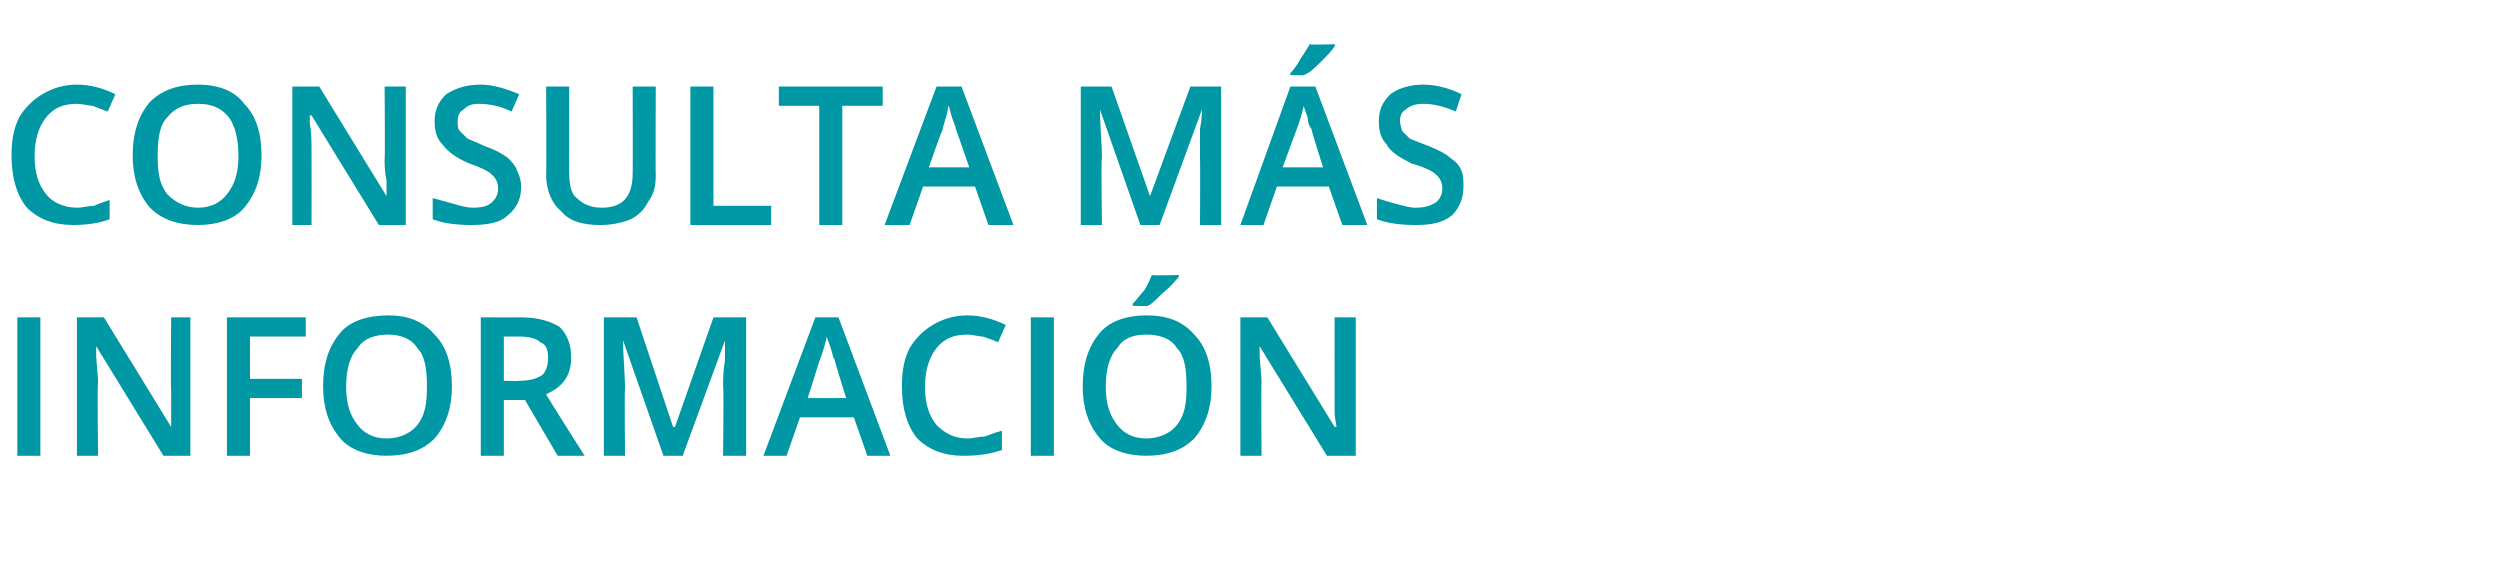 <?xml version="1.0" standalone="no"?><!DOCTYPE svg PUBLIC "-//W3C//DTD SVG 1.1//EN" "http://www.w3.org/Graphics/SVG/1.1/DTD/svg11.dtd"><svg xmlns="http://www.w3.org/2000/svg" version="1.1" width="130px" height="29.4px" viewBox="0 -4 130 29.4" style="top:-4px">  <desc>CONSULTA M S INFORMACI N</desc>  <defs/>  <g id="Polygon89192">    <path d="M 0.9 19.7 L 0.9 12.5 L 2.1 12.5 L 2.1 19.7 L 0.9 19.7 Z M 9.9 19.7 L 8.5 19.7 L 5 14 L 5 14 C 5 14 4.99 14.28 5 14.3 C 5 14.9 5.1 15.4 5.1 15.9 C 5.05 15.94 5.1 19.7 5.1 19.7 L 4 19.7 L 4 12.5 L 5.4 12.5 L 8.9 18.2 C 8.9 18.2 8.94 18.17 8.9 18.2 C 8.9 18.1 8.9 17.8 8.9 17.4 C 8.9 16.9 8.9 16.5 8.9 16.3 C 8.87 16.25 8.9 12.5 8.9 12.5 L 9.9 12.5 L 9.9 19.7 Z M 13 19.7 L 11.8 19.7 L 11.8 12.5 L 15.9 12.5 L 15.9 13.5 L 13 13.5 L 13 15.7 L 15.7 15.7 L 15.7 16.7 L 13 16.7 L 13 19.7 Z M 23.5 16.1 C 23.5 17.2 23.2 18.1 22.6 18.8 C 22 19.4 21.2 19.7 20.1 19.7 C 19.1 19.7 18.2 19.4 17.7 18.8 C 17.1 18.1 16.8 17.2 16.8 16.1 C 16.8 14.9 17.1 14 17.7 13.3 C 18.2 12.7 19.1 12.4 20.2 12.4 C 21.2 12.4 22 12.7 22.6 13.4 C 23.2 14 23.5 14.9 23.5 16.1 Z M 18 16.1 C 18 17 18.2 17.6 18.6 18.1 C 18.9 18.5 19.4 18.8 20.1 18.8 C 20.8 18.8 21.4 18.5 21.7 18.1 C 22.1 17.6 22.2 17 22.2 16.1 C 22.2 15.2 22.1 14.5 21.7 14.1 C 21.4 13.6 20.8 13.4 20.2 13.4 C 19.5 13.4 18.9 13.6 18.6 14.1 C 18.2 14.5 18 15.2 18 16.1 Z M 26.2 15.8 C 26.2 15.8 27 15.83 27 15.8 C 27.5 15.8 27.9 15.7 28.2 15.5 C 28.4 15.3 28.5 15 28.5 14.6 C 28.5 14.2 28.4 13.9 28.1 13.8 C 27.9 13.6 27.5 13.5 27 13.5 C 26.96 13.5 26.2 13.5 26.2 13.5 L 26.2 15.8 Z M 26.2 16.8 L 26.2 19.7 L 25 19.7 L 25 12.5 C 25 12.5 27.04 12.51 27 12.5 C 28 12.5 28.6 12.7 29.1 13 C 29.5 13.4 29.7 13.9 29.7 14.6 C 29.7 15.5 29.3 16.1 28.4 16.5 C 28.36 16.49 30.4 19.7 30.4 19.7 L 29 19.7 L 27.3 16.8 L 26.2 16.8 Z M 34.5 19.7 L 32.4 13.7 C 32.4 13.7 32.39 13.69 32.4 13.7 C 32.4 14.6 32.5 15.4 32.5 16.2 C 32.47 16.18 32.5 19.7 32.5 19.7 L 31.4 19.7 L 31.4 12.5 L 33.1 12.5 L 35 18.2 L 35.1 18.2 L 37.1 12.5 L 38.8 12.5 L 38.8 19.7 L 37.6 19.7 C 37.6 19.7 37.64 16.12 37.6 16.1 C 37.6 15.8 37.6 15.3 37.7 14.7 C 37.7 14.2 37.7 13.8 37.7 13.7 C 37.71 13.7 37.7 13.7 37.7 13.7 L 35.5 19.7 L 34.5 19.7 Z M 45.1 19.7 L 44.4 17.7 L 41.6 17.7 L 40.9 19.7 L 39.7 19.7 L 42.4 12.5 L 43.6 12.5 L 46.3 19.7 L 45.1 19.7 Z M 44 16.7 C 44 16.7 43.38 14.72 43.4 14.7 C 43.3 14.6 43.3 14.4 43.2 14.1 C 43.1 13.8 43 13.6 43 13.5 C 42.9 13.9 42.8 14.3 42.6 14.8 C 42.61 14.8 42 16.7 42 16.7 L 44 16.7 Z M 50.3 13.4 C 49.6 13.4 49.1 13.6 48.7 14.1 C 48.3 14.6 48.1 15.3 48.1 16.1 C 48.1 17 48.3 17.6 48.7 18.1 C 49.1 18.5 49.6 18.8 50.3 18.8 C 50.6 18.8 50.9 18.7 51.2 18.7 C 51.5 18.6 51.7 18.5 52.1 18.4 C 52.1 18.4 52.1 19.4 52.1 19.4 C 51.5 19.6 50.9 19.7 50.1 19.7 C 49.1 19.7 48.3 19.4 47.7 18.8 C 47.2 18.2 46.9 17.3 46.9 16.1 C 46.9 15.3 47 14.7 47.3 14.1 C 47.6 13.6 48 13.2 48.5 12.9 C 49 12.6 49.6 12.4 50.3 12.4 C 51 12.4 51.7 12.6 52.3 12.9 C 52.3 12.9 51.9 13.8 51.9 13.8 C 51.7 13.7 51.4 13.6 51.1 13.5 C 50.9 13.5 50.6 13.4 50.3 13.4 Z M 53.6 19.7 L 53.6 12.5 L 54.8 12.5 L 54.8 19.7 L 53.6 19.7 Z M 63 16.1 C 63 17.2 62.7 18.1 62.1 18.8 C 61.5 19.4 60.7 19.7 59.6 19.7 C 58.6 19.7 57.7 19.4 57.2 18.8 C 56.6 18.1 56.3 17.2 56.3 16.1 C 56.3 14.9 56.6 14 57.2 13.3 C 57.7 12.7 58.6 12.4 59.6 12.4 C 60.7 12.4 61.5 12.7 62.1 13.4 C 62.7 14 63 14.9 63 16.1 Z M 57.5 16.1 C 57.5 17 57.7 17.6 58.1 18.1 C 58.4 18.5 58.9 18.8 59.6 18.8 C 60.3 18.8 60.9 18.5 61.2 18.1 C 61.6 17.6 61.7 17 61.7 16.1 C 61.7 15.2 61.6 14.5 61.2 14.1 C 60.9 13.6 60.3 13.4 59.6 13.4 C 58.9 13.4 58.4 13.6 58.1 14.1 C 57.7 14.5 57.5 15.2 57.5 16.1 Z M 58.9 11.9 C 58.9 11.9 58.91 11.82 58.9 11.8 C 59.1 11.6 59.3 11.3 59.5 11.1 C 59.7 10.8 59.8 10.5 59.9 10.3 C 59.95 10.34 61.3 10.3 61.3 10.3 C 61.3 10.3 61.28 10.44 61.3 10.4 C 61.1 10.6 60.9 10.9 60.5 11.2 C 60.2 11.5 59.9 11.8 59.7 11.9 C 59.67 11.94 58.9 11.9 58.9 11.9 Z M 70.5 19.7 L 69 19.7 L 65.5 14 L 65.5 14 C 65.5 14 65.5 14.28 65.5 14.3 C 65.5 14.9 65.6 15.4 65.6 15.9 C 65.57 15.94 65.6 19.7 65.6 19.7 L 64.5 19.7 L 64.5 12.5 L 65.9 12.5 L 69.4 18.2 C 69.4 18.2 69.46 18.17 69.5 18.2 C 69.5 18.1 69.4 17.8 69.4 17.4 C 69.4 16.9 69.4 16.5 69.4 16.3 C 69.39 16.25 69.4 12.5 69.4 12.5 L 70.5 12.5 L 70.5 19.7 Z " stroke="none" fill="#0098a4"/>  </g>  <g id="Polygon89191">    <path d="M 4 1.4 C 3.3 1.4 2.8 1.6 2.4 2.1 C 2 2.6 1.8 3.3 1.8 4.1 C 1.8 5 2 5.6 2.4 6.1 C 2.7 6.5 3.3 6.8 4 6.8 C 4.3 6.8 4.6 6.7 4.9 6.7 C 5.1 6.6 5.4 6.5 5.7 6.4 C 5.7 6.4 5.7 7.4 5.7 7.4 C 5.2 7.6 4.5 7.7 3.8 7.7 C 2.8 7.7 2 7.4 1.4 6.8 C 0.9 6.2 0.6 5.3 0.6 4.1 C 0.6 3.3 0.7 2.7 1 2.1 C 1.3 1.6 1.7 1.2 2.2 0.9 C 2.7 0.6 3.3 0.4 4 0.4 C 4.7 0.4 5.4 0.6 6 0.9 C 6 0.9 5.6 1.8 5.6 1.8 C 5.3 1.7 5.1 1.6 4.8 1.5 C 4.6 1.5 4.3 1.4 4 1.4 Z M 13.6 4.1 C 13.6 5.2 13.3 6.1 12.7 6.8 C 12.2 7.4 11.3 7.7 10.3 7.7 C 9.2 7.7 8.4 7.4 7.8 6.8 C 7.2 6.1 6.9 5.2 6.9 4.1 C 6.9 2.9 7.2 2 7.8 1.3 C 8.4 0.7 9.2 0.4 10.3 0.4 C 11.3 0.4 12.2 0.7 12.7 1.4 C 13.3 2 13.6 2.9 13.6 4.1 Z M 8.2 4.1 C 8.2 5 8.3 5.6 8.7 6.1 C 9.1 6.5 9.6 6.8 10.3 6.8 C 11 6.8 11.5 6.5 11.8 6.1 C 12.2 5.6 12.4 5 12.4 4.1 C 12.4 3.2 12.2 2.5 11.9 2.1 C 11.5 1.6 11 1.4 10.3 1.4 C 9.6 1.4 9.1 1.6 8.7 2.1 C 8.3 2.5 8.2 3.2 8.2 4.1 Z M 21.1 7.7 L 19.7 7.7 L 16.2 2 L 16.1 2 C 16.1 2 16.14 2.28 16.1 2.3 C 16.2 2.9 16.2 3.4 16.2 3.9 C 16.21 3.94 16.2 7.7 16.2 7.7 L 15.2 7.7 L 15.2 0.5 L 16.6 0.5 L 20.1 6.2 C 20.1 6.2 20.1 6.17 20.1 6.2 C 20.1 6.1 20.1 5.8 20.1 5.4 C 20 4.9 20 4.5 20 4.3 C 20.03 4.25 20 0.5 20 0.5 L 21.1 0.5 L 21.1 7.7 Z M 27.1 5.7 C 27.1 6.3 26.9 6.8 26.4 7.2 C 26 7.6 25.3 7.7 24.5 7.7 C 23.7 7.7 23 7.6 22.5 7.4 C 22.5 7.4 22.5 6.3 22.5 6.3 C 22.9 6.4 23.2 6.5 23.6 6.6 C 23.9 6.7 24.3 6.8 24.6 6.8 C 25.1 6.8 25.4 6.7 25.6 6.5 C 25.8 6.3 25.9 6.1 25.9 5.8 C 25.9 5.5 25.8 5.3 25.6 5.1 C 25.4 4.9 25 4.7 24.4 4.5 C 23.7 4.2 23.3 3.9 23 3.5 C 22.7 3.2 22.6 2.8 22.6 2.3 C 22.6 1.7 22.8 1.3 23.2 0.9 C 23.7 0.6 24.2 0.4 25 0.4 C 25.6 0.4 26.3 0.6 27 0.9 C 27 0.9 26.6 1.8 26.6 1.8 C 26 1.5 25.4 1.4 24.9 1.4 C 24.5 1.4 24.3 1.5 24.1 1.7 C 23.9 1.8 23.8 2 23.8 2.3 C 23.8 2.5 23.8 2.7 23.9 2.8 C 24 2.9 24.1 3 24.3 3.2 C 24.5 3.3 24.8 3.4 25.2 3.6 C 25.8 3.8 26.1 4 26.4 4.2 C 26.6 4.4 26.8 4.6 26.9 4.9 C 27 5.1 27.1 5.4 27.1 5.7 Z M 34.1 0.5 C 34.1 0.5 34.08 5.13 34.1 5.1 C 34.1 5.7 34 6.1 33.7 6.5 C 33.5 6.9 33.2 7.2 32.8 7.4 C 32.3 7.6 31.8 7.7 31.2 7.7 C 30.3 7.7 29.6 7.5 29.2 7 C 28.7 6.6 28.4 5.9 28.4 5.1 C 28.42 5.11 28.4 0.5 28.4 0.5 L 29.6 0.5 C 29.6 0.5 29.59 5.03 29.6 5 C 29.6 5.6 29.7 6.1 30 6.3 C 30.3 6.6 30.7 6.8 31.3 6.8 C 32.4 6.8 32.9 6.2 32.9 5 C 32.91 5.02 32.9 0.5 32.9 0.5 L 34.1 0.5 Z M 35.9 7.7 L 35.9 0.5 L 37.1 0.5 L 37.1 6.7 L 40.1 6.7 L 40.1 7.7 L 35.9 7.7 Z M 43.8 7.7 L 42.6 7.7 L 42.6 1.5 L 40.5 1.5 L 40.5 0.5 L 45.9 0.5 L 45.9 1.5 L 43.8 1.5 L 43.8 7.7 Z M 51.4 7.7 L 50.7 5.7 L 48 5.7 L 47.3 7.7 L 46 7.7 L 48.7 0.5 L 50 0.5 L 52.7 7.7 L 51.4 7.7 Z M 50.4 4.7 C 50.4 4.7 49.72 2.72 49.7 2.7 C 49.7 2.6 49.6 2.4 49.5 2.1 C 49.4 1.8 49.4 1.6 49.3 1.5 C 49.3 1.9 49.1 2.3 49 2.8 C 48.96 2.8 48.3 4.7 48.3 4.7 L 50.4 4.7 Z M 59.3 7.7 L 57.2 1.7 C 57.2 1.7 57.17 1.69 57.2 1.7 C 57.2 2.6 57.3 3.4 57.3 4.2 C 57.25 4.18 57.3 7.7 57.3 7.7 L 56.2 7.7 L 56.2 0.5 L 57.8 0.5 L 59.8 6.2 L 59.8 6.2 L 61.9 0.5 L 63.5 0.5 L 63.5 7.7 L 62.4 7.7 C 62.4 7.7 62.42 4.12 62.4 4.1 C 62.4 3.8 62.4 3.3 62.4 2.7 C 62.5 2.2 62.5 1.8 62.5 1.7 C 62.49 1.7 62.5 1.7 62.5 1.7 L 60.3 7.7 L 59.3 7.7 Z M 69.8 7.7 L 69.1 5.7 L 66.4 5.7 L 65.7 7.7 L 64.5 7.7 L 67.1 0.5 L 68.4 0.5 L 71.1 7.7 L 69.8 7.7 Z M 68.8 4.7 C 68.8 4.7 68.16 2.72 68.2 2.7 C 68.1 2.6 68 2.4 68 2.1 C 67.9 1.8 67.8 1.6 67.8 1.5 C 67.7 1.9 67.6 2.3 67.4 2.8 C 67.39 2.8 66.7 4.7 66.7 4.7 L 68.8 4.7 Z M 67.1 -0.1 C 67.1 -0.1 67.08 -0.18 67.1 -0.2 C 67.3 -0.4 67.5 -0.7 67.6 -0.9 C 67.8 -1.2 68 -1.5 68.1 -1.7 C 68.12 -1.66 69.4 -1.7 69.4 -1.7 C 69.4 -1.7 69.45 -1.56 69.4 -1.6 C 69.3 -1.4 69 -1.1 68.7 -0.8 C 68.4 -0.5 68.1 -0.2 67.8 -0.1 C 67.84 -0.06 67.1 -0.1 67.1 -0.1 Z M 76.1 5.7 C 76.1 6.3 75.9 6.8 75.5 7.2 C 75 7.6 74.4 7.7 73.6 7.7 C 72.8 7.7 72.1 7.6 71.6 7.4 C 71.6 7.4 71.6 6.3 71.6 6.3 C 71.9 6.4 72.2 6.5 72.6 6.6 C 73 6.7 73.3 6.8 73.6 6.8 C 74.1 6.8 74.4 6.7 74.7 6.5 C 74.9 6.3 75 6.1 75 5.8 C 75 5.5 74.9 5.3 74.7 5.1 C 74.5 4.9 74.1 4.7 73.4 4.5 C 72.8 4.2 72.3 3.9 72.1 3.5 C 71.8 3.2 71.7 2.8 71.7 2.3 C 71.7 1.7 71.9 1.3 72.3 0.9 C 72.7 0.6 73.3 0.4 74 0.4 C 74.7 0.4 75.4 0.6 76 0.9 C 76 0.9 75.7 1.8 75.7 1.8 C 75 1.5 74.5 1.4 74 1.4 C 73.6 1.4 73.3 1.5 73.1 1.7 C 72.9 1.8 72.8 2 72.8 2.3 C 72.8 2.5 72.9 2.7 72.9 2.8 C 73 2.9 73.1 3 73.3 3.2 C 73.5 3.3 73.8 3.4 74.3 3.6 C 74.8 3.8 75.2 4 75.4 4.2 C 75.7 4.4 75.9 4.6 76 4.9 C 76.1 5.1 76.1 5.4 76.1 5.7 Z " stroke="none" fill="#0098a4"/>  </g></svg>